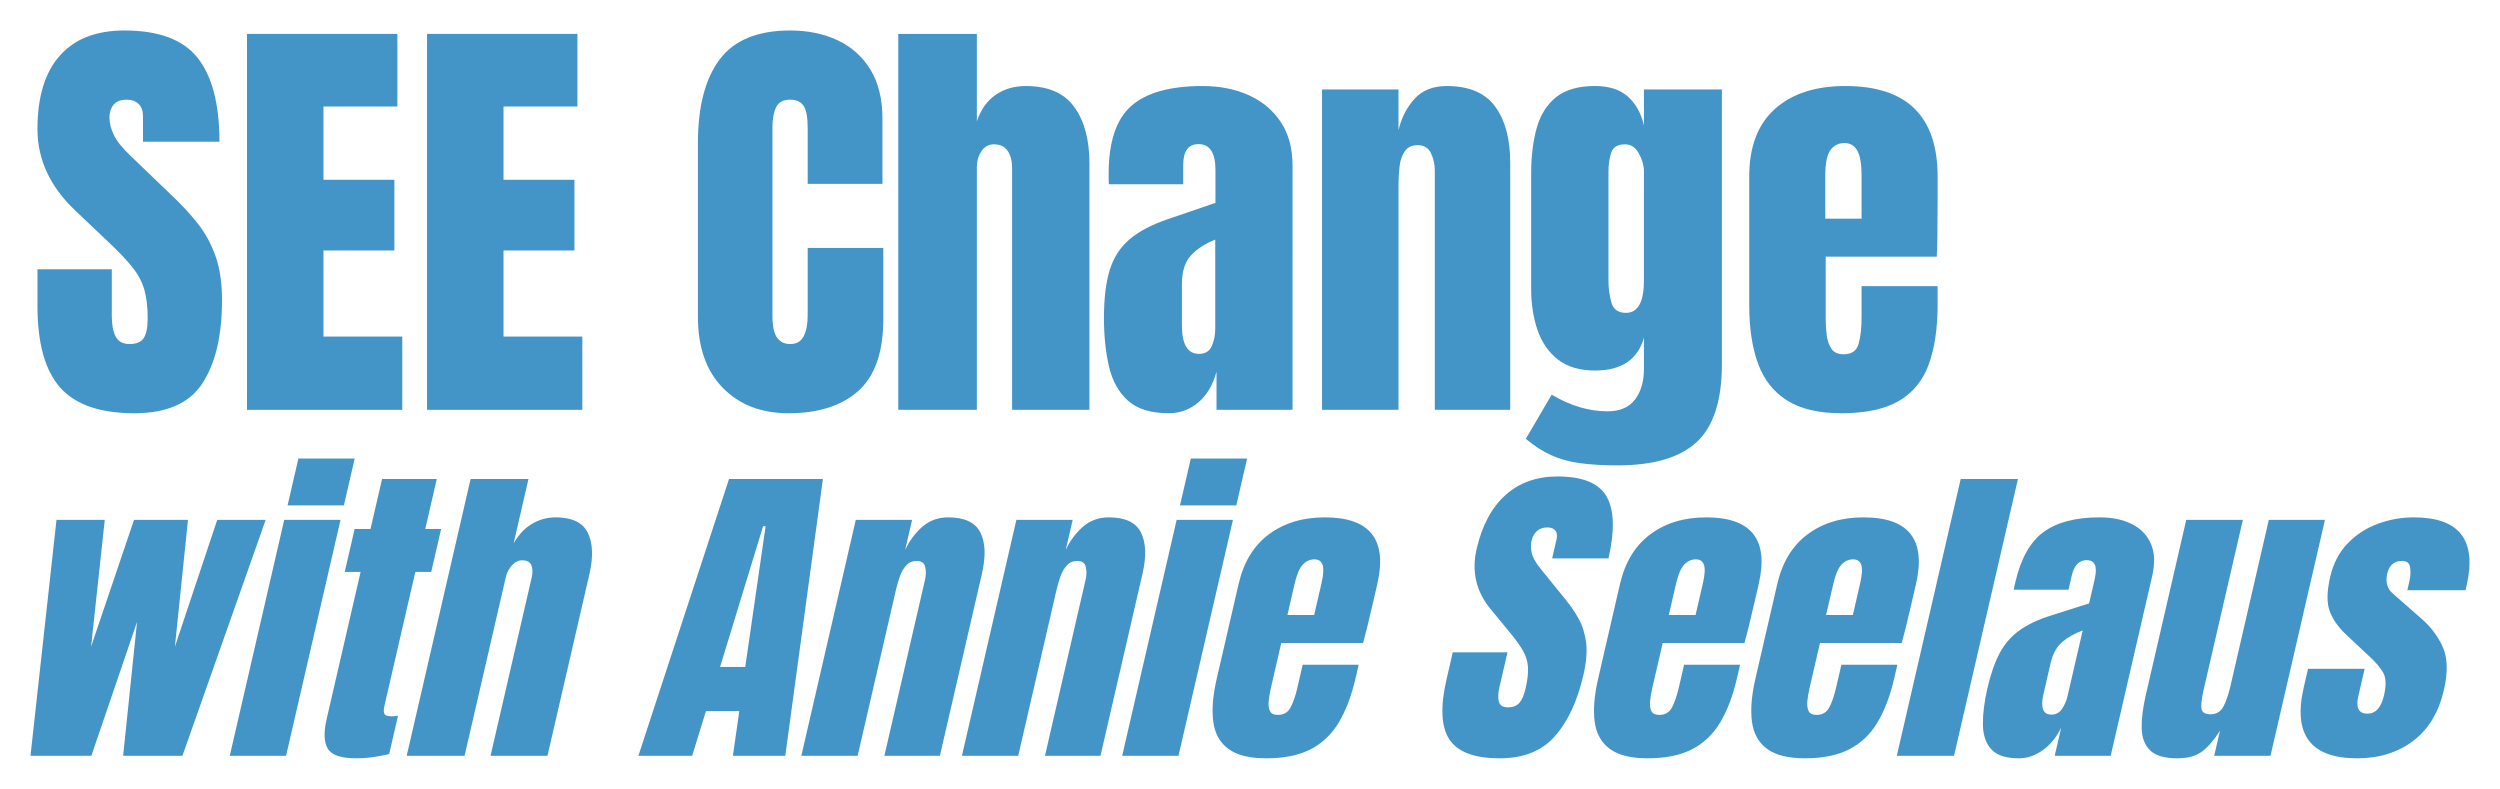 <svg data-name="Layer 1" xmlns="http://www.w3.org/2000/svg" viewBox="0 0 820 258.728">
  <defs>
    <style>
      .b {
        fill: #4495c7;
        stroke-width: 0px;
      }
    </style>
  </defs>
  <path class="b" d="M44.095,135.544c10.602,0,18.04-3.281,22.314-9.843,4.274-6.561,6.41-15.634,6.41-27.218,0-5.745-.725-10.614-2.172-14.607-1.448-3.993-3.363-7.496-5.745-10.509s-4.998-5.873-7.847-8.582l-14.222-13.661c-2.756-2.615-4.601-4.927-5.535-6.936-.935-2.007-1.401-3.876-1.401-5.605s.455-3.141,1.366-4.239c.911-1.097,2.347-1.646,4.309-1.646,1.634,0,2.93.467,3.888,1.401.957.935,1.436,2.242,1.436,3.923v8.477h25.081c0-12.283-2.371-21.438-7.111-27.463-4.741-6.025-12.763-9.038-24.065-9.038-9.248,0-16.313,2.756-21.193,8.267-4.881,5.512-7.321,13.521-7.321,24.03,0,10.043,4.133,18.963,12.4,26.762l11.069,10.509c3.269,3.083,5.826,5.78,7.671,8.092,1.844,2.312,3.141,4.741,3.888,7.286.746,2.546,1.121,5.71,1.121,9.493,0,2.99-.432,5.138-1.296,6.445-.865,1.308-2.417,1.962-4.659,1.962-2.149,0-3.655-.806-4.519-2.417-.865-1.611-1.296-3.841-1.296-6.691v-15.413H12.288v12.05c0,12.237,2.487,21.158,7.461,26.762s13.089,8.407,24.345,8.407Z"/>
  <polygon class="b" points="131.948 110.394 106.096 110.394 106.096 82.16 129.356 82.16 129.356 58.971 106.096 58.971 106.096 34.941 130.337 34.941 130.337 11.121 81.016 11.121 81.016 134.424 131.948 134.424 131.948 110.394"/>
  <polygon class="b" points="191.007 110.394 165.156 110.394 165.156 82.16 188.415 82.16 188.415 58.971 165.156 58.971 165.156 34.941 189.396 34.941 189.396 11.121 140.075 11.121 140.075 134.424 191.007 134.424 191.007 110.394"/>
  <path class="b" d="M258.616,135.544c9.808,0,17.445-2.44,22.909-7.321,5.465-4.88,8.197-12.739,8.197-23.575v-23.329h-24.801v22.208c0,2.756-.432,4.998-1.296,6.726-.865,1.729-2.347,2.592-4.449,2.592-1.869,0-3.305-.701-4.309-2.102-1.005-1.401-1.506-3.806-1.506-7.216v-61.721c0-2.755.396-4.962,1.191-6.621.794-1.657,2.335-2.487,4.624-2.487,1.962,0,3.409.643,4.344,1.927.934,1.285,1.401,3.772,1.401,7.461v18.215h24.52v-21.298c0-6.491-1.308-11.875-3.923-16.148-2.616-4.274-6.2-7.484-10.754-9.633-4.554-2.148-9.75-3.223-15.588-3.223-10.696,0-18.415,3.177-23.154,9.528-4.741,6.352-7.111,15.507-7.111,27.463v56.887c0,9.995,2.72,17.772,8.162,23.329,5.44,5.559,12.621,8.337,21.543,8.337Z"/>
  <path class="b" d="M320.411,54.907c0-2.055.501-3.829,1.506-5.324,1.004-1.494,2.37-2.242,4.098-2.242,2.055,0,3.561.725,4.519,2.172.957,1.448,1.436,3.317,1.436,5.605v79.306h25.361V53.506c0-7.706-1.658-13.847-4.974-18.425-3.317-4.577-8.617-6.866-15.903-6.866-3.737,0-7.006.946-9.808,2.837s-4.881,4.799-6.235,8.722V11.121h-25.781v123.303h25.781V54.907Z"/>
  <path class="b" d="M383.115,71.861c-5.372,1.822-9.587,4.04-12.646,6.656-3.06,2.616-5.219,5.967-6.48,10.053-1.261,4.088-1.892,9.33-1.892,15.728,0,5.979.56,11.327,1.681,16.043,1.121,4.718,3.211,8.431,6.27,11.139,3.058,2.709,7.507,4.063,13.346,4.063,3.596,0,6.796-1.167,9.598-3.503,2.802-2.335,4.81-5.698,6.025-10.088v12.47h24.941V54.347c0-5.698-1.296-10.485-3.888-14.362-2.592-3.876-6.107-6.806-10.544-8.792-4.438-1.985-9.458-2.977-15.063-2.977-10.696,0-18.507,2.184-23.434,6.55-4.928,4.368-7.391,11.782-7.391,22.244v1.997c0,.585.023,1.063.07,1.436h24.38v-6.305c0-4.577,1.681-6.866,5.044-6.866,3.689,0,5.535,2.827,5.535,8.477v10.789l-15.553,5.324ZM398.598,107.871c0,2.009-.374,3.877-1.121,5.605-.748,1.729-2.149,2.592-4.203,2.592-3.737,0-5.605-3.105-5.605-9.318v-13.521c0-4.109.957-7.227,2.872-9.353,1.915-2.125,4.6-3.888,8.057-5.289v29.284Z"/>
  <path class="b" d="M495.349,134.424V53.366c0-7.799-1.646-13.942-4.939-18.425s-8.582-6.726-15.868-6.726c-4.531,0-8.069,1.413-10.614,4.239-2.546,2.827-4.286,6.247-5.219,10.264v-13.381h-25.081v105.087h25.081V60.512c0-1.962.116-3.934.35-5.92.233-1.985.806-3.643,1.716-4.974s2.323-1.997,4.239-1.997c2.055,0,3.503.876,4.344,2.627s1.261,3.655,1.261,5.71v78.465h24.731Z"/>
  <path class="b" d="M536.266,131.061c-1.962,2.569-4.951,3.853-8.967,3.853-6.119,0-12.237-1.822-18.355-5.465l-8.477,14.502c2.755,2.288,5.51,4.063,8.267,5.324,2.755,1.261,5.873,2.137,9.353,2.627,3.479.49,7.647.736,12.505.736,11.816,0,20.468-2.557,25.957-7.671,5.487-5.114,8.232-13.626,8.232-25.536V29.336h-25.571v11.84c-.888-3.969-2.627-7.122-5.219-9.458-2.592-2.335-6.2-3.503-10.824-3.503-5.465,0-9.715,1.215-12.751,3.643-3.037,2.429-5.161,5.804-6.375,10.123-1.215,4.321-1.822,9.307-1.822,14.957v37.761c0,4.998.701,9.528,2.102,13.591s3.643,7.286,6.726,9.668,7.122,3.573,12.12,3.573c8.687,0,14.035-3.596,16.043-10.789v10.299c0,4.111-.981,7.45-2.942,10.018ZM533.323,102.617c-2.569,0-4.168-1.144-4.799-3.433-.631-2.288-.946-4.694-.946-7.216v-35.73c0-2.335.303-4.402.911-6.2.606-1.797,2.125-2.697,4.554-2.697,1.915,0,3.421,1.005,4.519,3.013,1.097,2.009,1.646,3.97,1.646,5.885v35.73c0,7.1-1.962,10.649-5.885,10.649Z"/>
  <path class="b" d="M586.147,131.341c4.437,2.802,10.392,4.203,17.865,4.203,7.94,0,14.21-1.342,18.811-4.028,4.6-2.685,7.869-6.678,9.808-11.98,1.937-5.3,2.907-11.875,2.907-19.721v-5.955h-24.941v10.088c0,3.643-.327,6.598-.981,8.862-.655,2.266-2.289,3.398-4.904,3.398-1.822,0-3.142-.583-3.958-1.751-.818-1.167-1.343-2.65-1.576-4.449-.234-1.797-.35-3.631-.35-5.5v-20.317h36.43c.186-3.176.28-9.388.28-18.636v-7.636c0-19.802-10.088-29.705-30.265-29.705-9.808,0-17.515,2.511-23.119,7.531-5.605,5.021-8.407,12.412-8.407,22.173v42.245c0,7.426.957,13.779,2.872,19.056,1.915,5.279,5.09,9.318,9.528,12.12ZM598.688,57.57c0-3.923.548-6.678,1.646-8.267,1.097-1.587,2.65-2.382,4.659-2.382,1.867,0,3.269.83,4.203,2.487.934,1.658,1.401,4.379,1.401,8.162v14.152h-11.91v-14.152Z"/>
  <polygon class="b" points="71.251 170.52 57.37 212.1 61.656 170.52 43.961 170.52 29.873 212.1 34.365 170.52 18.528 170.52 10 247.903 29.965 247.903 44.949 204.001 40.386 247.903 59.834 247.903 87.14 170.52 71.251 170.52"/>
  <polygon class="b" points="112.792 165.774 116.341 150.401 97.873 150.401 94.323 165.774 112.792 165.774"/>
  <polygon class="b" points="93.228 170.52 75.362 247.903 93.831 247.903 111.696 170.52 93.228 170.52"/>
  <path class="b" d="M126.095,234.18c-.294-.516-.294-1.41,0-2.683l10.136-43.902h5.21l3.251-14.084h-5.21l3.787-16.405h-17.953l-3.787,16.405h-5.21l-3.251,14.084h5.21l-11.136,48.235c-1.008,4.368-.889,7.61.36,9.724,1.248,2.116,4.366,3.173,9.353,3.173,2.235,0,4.482-.198,6.74-.594,2.258-.395,3.609-.662,4.054-.799l2.906-12.588c-.685.138-1.44.206-2.266.206-1.169,0-1.901-.258-2.194-.774Z"/>
  <path class="b" d="M182.253,169.695c-2.752,0-5.32.697-7.705,2.089-2.385,1.394-4.41,3.534-6.074,6.423l4.871-21.1h-18.985l-20.962,90.796h18.985l13.518-58.553c.349-1.513,1.02-2.82,2.015-3.921.993-1.101,2.126-1.651,3.399-1.651,1.513,0,2.499.534,2.958,1.599.459,1.066.494,2.442.105,4.127l-13.482,58.398h18.675l13.756-59.585c1.31-5.675,1.133-10.197-.53-13.568-1.664-3.37-5.178-5.056-10.543-5.056Z"/>
  <path class="b" d="M239.121,157.107l-29.732,90.796h17.643l4.517-14.651h10.937l-2.093,14.651h17.179l12.346-90.796h-30.798ZM244.44,218.755h-8.254l14.116-46.172h.825l-6.687,46.172Z"/>
  <path class="b" d="M321.559,174.647c-1.662-3.302-5.176-4.952-10.541-4.952-3.336,0-6.182,1.041-8.537,3.121-2.355,2.081-4.217,4.6-5.588,7.558l2.275-9.853h-18.469l-17.865,77.383h18.469l12.565-54.426c.333-1.444.754-2.897,1.265-4.36.509-1.461,1.212-2.683,2.11-3.662.896-.981,2.05-1.471,3.46-1.471,1.513,0,2.43.645,2.752,1.934.321,1.29.307,2.692-.042,4.205l-13.339,57.779h18.211l13.78-59.688c1.326-5.744,1.158-10.266-.505-13.568Z"/>
  <path class="b" d="M374.231,174.647c-1.662-3.302-5.176-4.952-10.541-4.952-3.336,0-6.182,1.041-8.537,3.121-2.355,2.081-4.217,4.6-5.588,7.558l2.275-9.853h-18.469l-17.865,77.383h18.469l12.565-54.426c.333-1.444.754-2.897,1.265-4.36.509-1.461,1.212-2.683,2.11-3.662.896-.981,2.05-1.471,3.46-1.471,1.513,0,2.43.645,2.752,1.934.321,1.29.307,2.692-.042,4.205l-13.339,57.779h18.211l13.78-59.688c1.326-5.744,1.158-10.266-.505-13.568Z"/>
  <polygon class="b" points="385.94 170.52 368.075 247.903 386.544 247.903 404.409 170.52 385.94 170.52"/>
  <polygon class="b" points="387.036 165.774 405.504 165.774 409.054 150.401 390.585 150.401 387.036 165.774"/>
  <path class="b" d="M434.521,169.695c-7.222,0-13.324,1.849-18.305,5.546s-8.301,9.139-9.96,16.327l-7.182,31.108c-1.262,5.468-1.638,10.146-1.124,14.032.513,3.887,2.164,6.861,4.956,8.925,2.791,2.064,6.938,3.095,12.44,3.095,5.847,0,10.692-.988,14.536-2.967,3.844-1.977,6.93-4.917,9.259-8.821s4.16-8.745,5.494-14.522l1.013-4.385h-18.365l-1.715,7.429c-.619,2.683-1.362,4.858-2.229,6.526-.867,1.668-2.263,2.502-4.189,2.502-1.341,0-2.214-.43-2.617-1.29-.404-.859-.539-1.951-.405-3.276.133-1.324.36-2.674.677-4.05l3.454-14.961h26.826c.677-2.339,1.802-6.913,3.374-13.723l1.298-5.623c3.366-14.582-2.379-21.873-17.236-21.873ZM433.451,191.31l-2.406,10.421h-8.77l2.406-10.421c.667-2.889,1.539-4.918,2.618-6.087,1.077-1.169,2.357-1.754,3.835-1.754,1.375,0,2.266.611,2.672,1.831.406,1.222.287,3.225-.356,6.01Z"/>
  <path class="b" d="M517.795,202.943c-1.242-2.218-2.682-4.325-4.319-6.319l-8.15-10.06c-1.585-1.926-2.55-3.628-2.896-5.107-.347-1.478-.373-2.855-.079-4.127.294-1.272.87-2.313,1.726-3.121.858-.808,2.008-1.213,3.453-1.213,1.204,0,2.079.344,2.625,1.032.545.688.676,1.651.39,2.889l-1.441,6.242h18.469c2.088-9.045,1.899-15.786-.568-20.223-2.466-4.437-7.861-6.655-16.184-6.655-6.81,0-12.48,2.03-17.011,6.087-4.531,4.058-7.69,9.957-9.476,17.695-1.707,7.395-.18,13.963,4.581,19.707l6.364,7.738c1.883,2.27,3.307,4.256,4.273,5.958.965,1.703,1.507,3.491,1.625,5.365.117,1.875-.145,4.205-.788,6.991-.508,2.201-1.192,3.784-2.05,4.746-.859.963-2.114,1.444-3.764,1.444-1.582,0-2.555-.594-2.917-1.779-.362-1.187-.301-2.829.183-4.927l2.62-11.349h-17.953l-2.049,8.873c-2.08,9.011-1.765,15.58.944,19.707,2.711,4.127,8.21,6.191,16.498,6.191,7.807,0,13.842-2.416,18.104-7.248,4.263-4.832,7.379-11.512,9.348-20.042.977-4.23,1.271-7.815.884-10.756-.387-2.94-1.202-5.519-2.444-7.738Z"/>
  <path class="b" d="M541.906,225.874l3.454-14.961h26.826c.677-2.339,1.802-6.913,3.374-13.723l1.298-5.623c3.366-14.582-2.379-21.873-17.236-21.873-7.222,0-13.324,1.849-18.305,5.546s-8.301,9.139-9.96,16.327l-7.182,31.108c-1.262,5.468-1.638,10.146-1.124,14.032.513,3.887,2.164,6.861,4.956,8.925,2.791,2.064,6.938,3.095,12.44,3.095,5.847,0,10.692-.988,14.536-2.967,3.844-1.977,6.93-4.917,9.259-8.821s4.16-8.745,5.494-14.522l1.013-4.385h-18.365l-1.715,7.429c-.619,2.683-1.362,4.858-2.229,6.526-.867,1.668-2.263,2.502-4.189,2.502-1.341,0-2.214-.43-2.617-1.29-.404-.859-.539-1.951-.405-3.276.133-1.324.36-2.674.677-4.05ZM549.783,191.31c.667-2.889,1.539-4.918,2.618-6.087,1.077-1.169,2.357-1.754,3.835-1.754,1.375,0,2.266.611,2.672,1.831.406,1.222.287,3.225-.356,6.01l-2.406,10.421h-8.77l2.406-10.421Z"/>
  <path class="b" d="M603.972,218.033l-1.715,7.429c-.619,2.683-1.362,4.858-2.229,6.526-.867,1.668-2.263,2.502-4.189,2.502-1.341,0-2.214-.43-2.617-1.29-.404-.859-.539-1.951-.405-3.276.133-1.324.36-2.674.677-4.05l3.454-14.961h26.826c.677-2.339,1.802-6.913,3.374-13.723l1.298-5.623c3.366-14.582-2.379-21.873-17.236-21.873-7.222,0-13.324,1.849-18.305,5.546-4.981,3.697-8.301,9.139-9.96,16.327l-7.182,31.108c-1.262,5.468-1.638,10.146-1.124,14.032.513,3.887,2.164,6.861,4.956,8.925,2.791,2.064,6.938,3.095,12.44,3.095,5.847,0,10.692-.988,14.536-2.967,3.844-1.977,6.93-4.917,9.259-8.821s4.16-8.745,5.494-14.522l1.013-4.385h-18.365ZM601.371,191.31c.667-2.889,1.539-4.918,2.618-6.087,1.077-1.169,2.357-1.754,3.835-1.754,1.375,0,2.266.611,2.672,1.831.406,1.222.287,3.225-.356,6.01l-2.406,10.421h-8.77l2.406-10.421Z"/>
  <polygon class="b" points="643.109 157.107 622.148 247.903 640.926 247.903 661.888 157.107 643.109 157.107"/>
  <path class="b" d="M705.499,178.362c-1.249-2.855-3.339-5.012-6.269-6.475-2.931-1.461-6.458-2.192-10.585-2.192-7.876,0-14,1.608-18.37,4.824s-7.445,8.675-9.224,16.379c-.127.55-.24,1.041-.339,1.471s-.163.782-.193,1.057h17.953l1.072-4.643c.778-3.37,2.405-5.056,4.882-5.056,2.716,0,3.595,2.081,2.634,6.242l-1.834,7.945-12.358,3.921c-4.265,1.341-7.746,2.975-10.443,4.901-2.697,1.927-4.857,4.394-6.481,7.403-1.623,3.009-2.979,6.87-4.067,11.581-1.016,4.403-1.513,8.34-1.489,11.814.023,3.474.931,6.208,2.723,8.203,1.792,1.995,4.838,2.992,9.137,2.992,2.648,0,5.202-.859,7.663-2.579,2.461-1.72,4.51-4.196,6.152-7.429l-2.12,9.183h18.365l13.613-58.966c.969-4.196.828-7.72-.422-10.576ZM678.147,228.351c-.341,1.479-.935,2.855-1.778,4.127-.844,1.273-2.023,1.909-3.536,1.909-2.752,0-3.599-2.287-2.543-6.861l2.299-9.957c.699-3.026,1.933-5.322,3.705-6.887,1.771-1.564,4.048-2.863,6.832-3.895l-4.979,21.564Z"/>
  <path class="b" d="M744.17,170.52l-12.589,54.529c-.627,2.717-1.389,4.935-2.285,6.655-.896,1.72-2.306,2.579-4.232,2.579-1.788,0-2.782-.61-2.982-1.832-.2-1.22.058-3.379.773-6.474l12.803-55.458h-18.572l-13.304,57.624c-.953,4.127-1.39,7.73-1.308,10.807.08,3.079,1.014,5.477,2.801,7.197,1.786,1.72,4.744,2.579,8.871,2.579,3.508,0,6.257-.774,8.248-2.321s3.913-3.8,5.765-6.758l-1.906,8.254h18.469l17.865-77.383h-18.417Z"/>
  <path class="b" d="M791.718,169.695c-4.058,0-7.996.705-11.812,2.115-3.817,1.411-7.115,3.56-9.898,6.449-2.781,2.889-4.685,6.552-5.709,10.988-1.104,4.781-1.158,8.512-.16,11.195.997,2.683,2.765,5.228,5.305,7.635l8.103,7.583c1.672,1.548,3.019,3.156,4.045,4.823,1.025,1.669,1.148,4.188.37,7.558-.929,4.024-2.735,6.036-5.417,6.036-1.513,0-2.499-.498-2.956-1.496-.458-.997-.484-2.373-.079-4.127l2.096-9.08h-18.572l-1.417,6.139c-3.573,15.477,2.276,23.215,17.546,23.215,7.222,0,13.347-1.909,18.373-5.726,5.025-3.818,8.38-9.371,10.063-16.663,1.358-5.881,1.233-10.593-.373-14.135-1.608-3.542-3.902-6.603-6.883-9.183l-9.523-8.357c-1.836-1.581-2.432-3.766-1.789-6.552.635-2.751,2.26-4.127,4.874-4.127,1.548,0,2.421.722,2.622,2.167.199,1.444.12,2.941-.238,4.488l-.679,2.941h19.088l.334-1.444c3.454-14.961-2.317-22.441-17.312-22.441Z"/>
</svg>